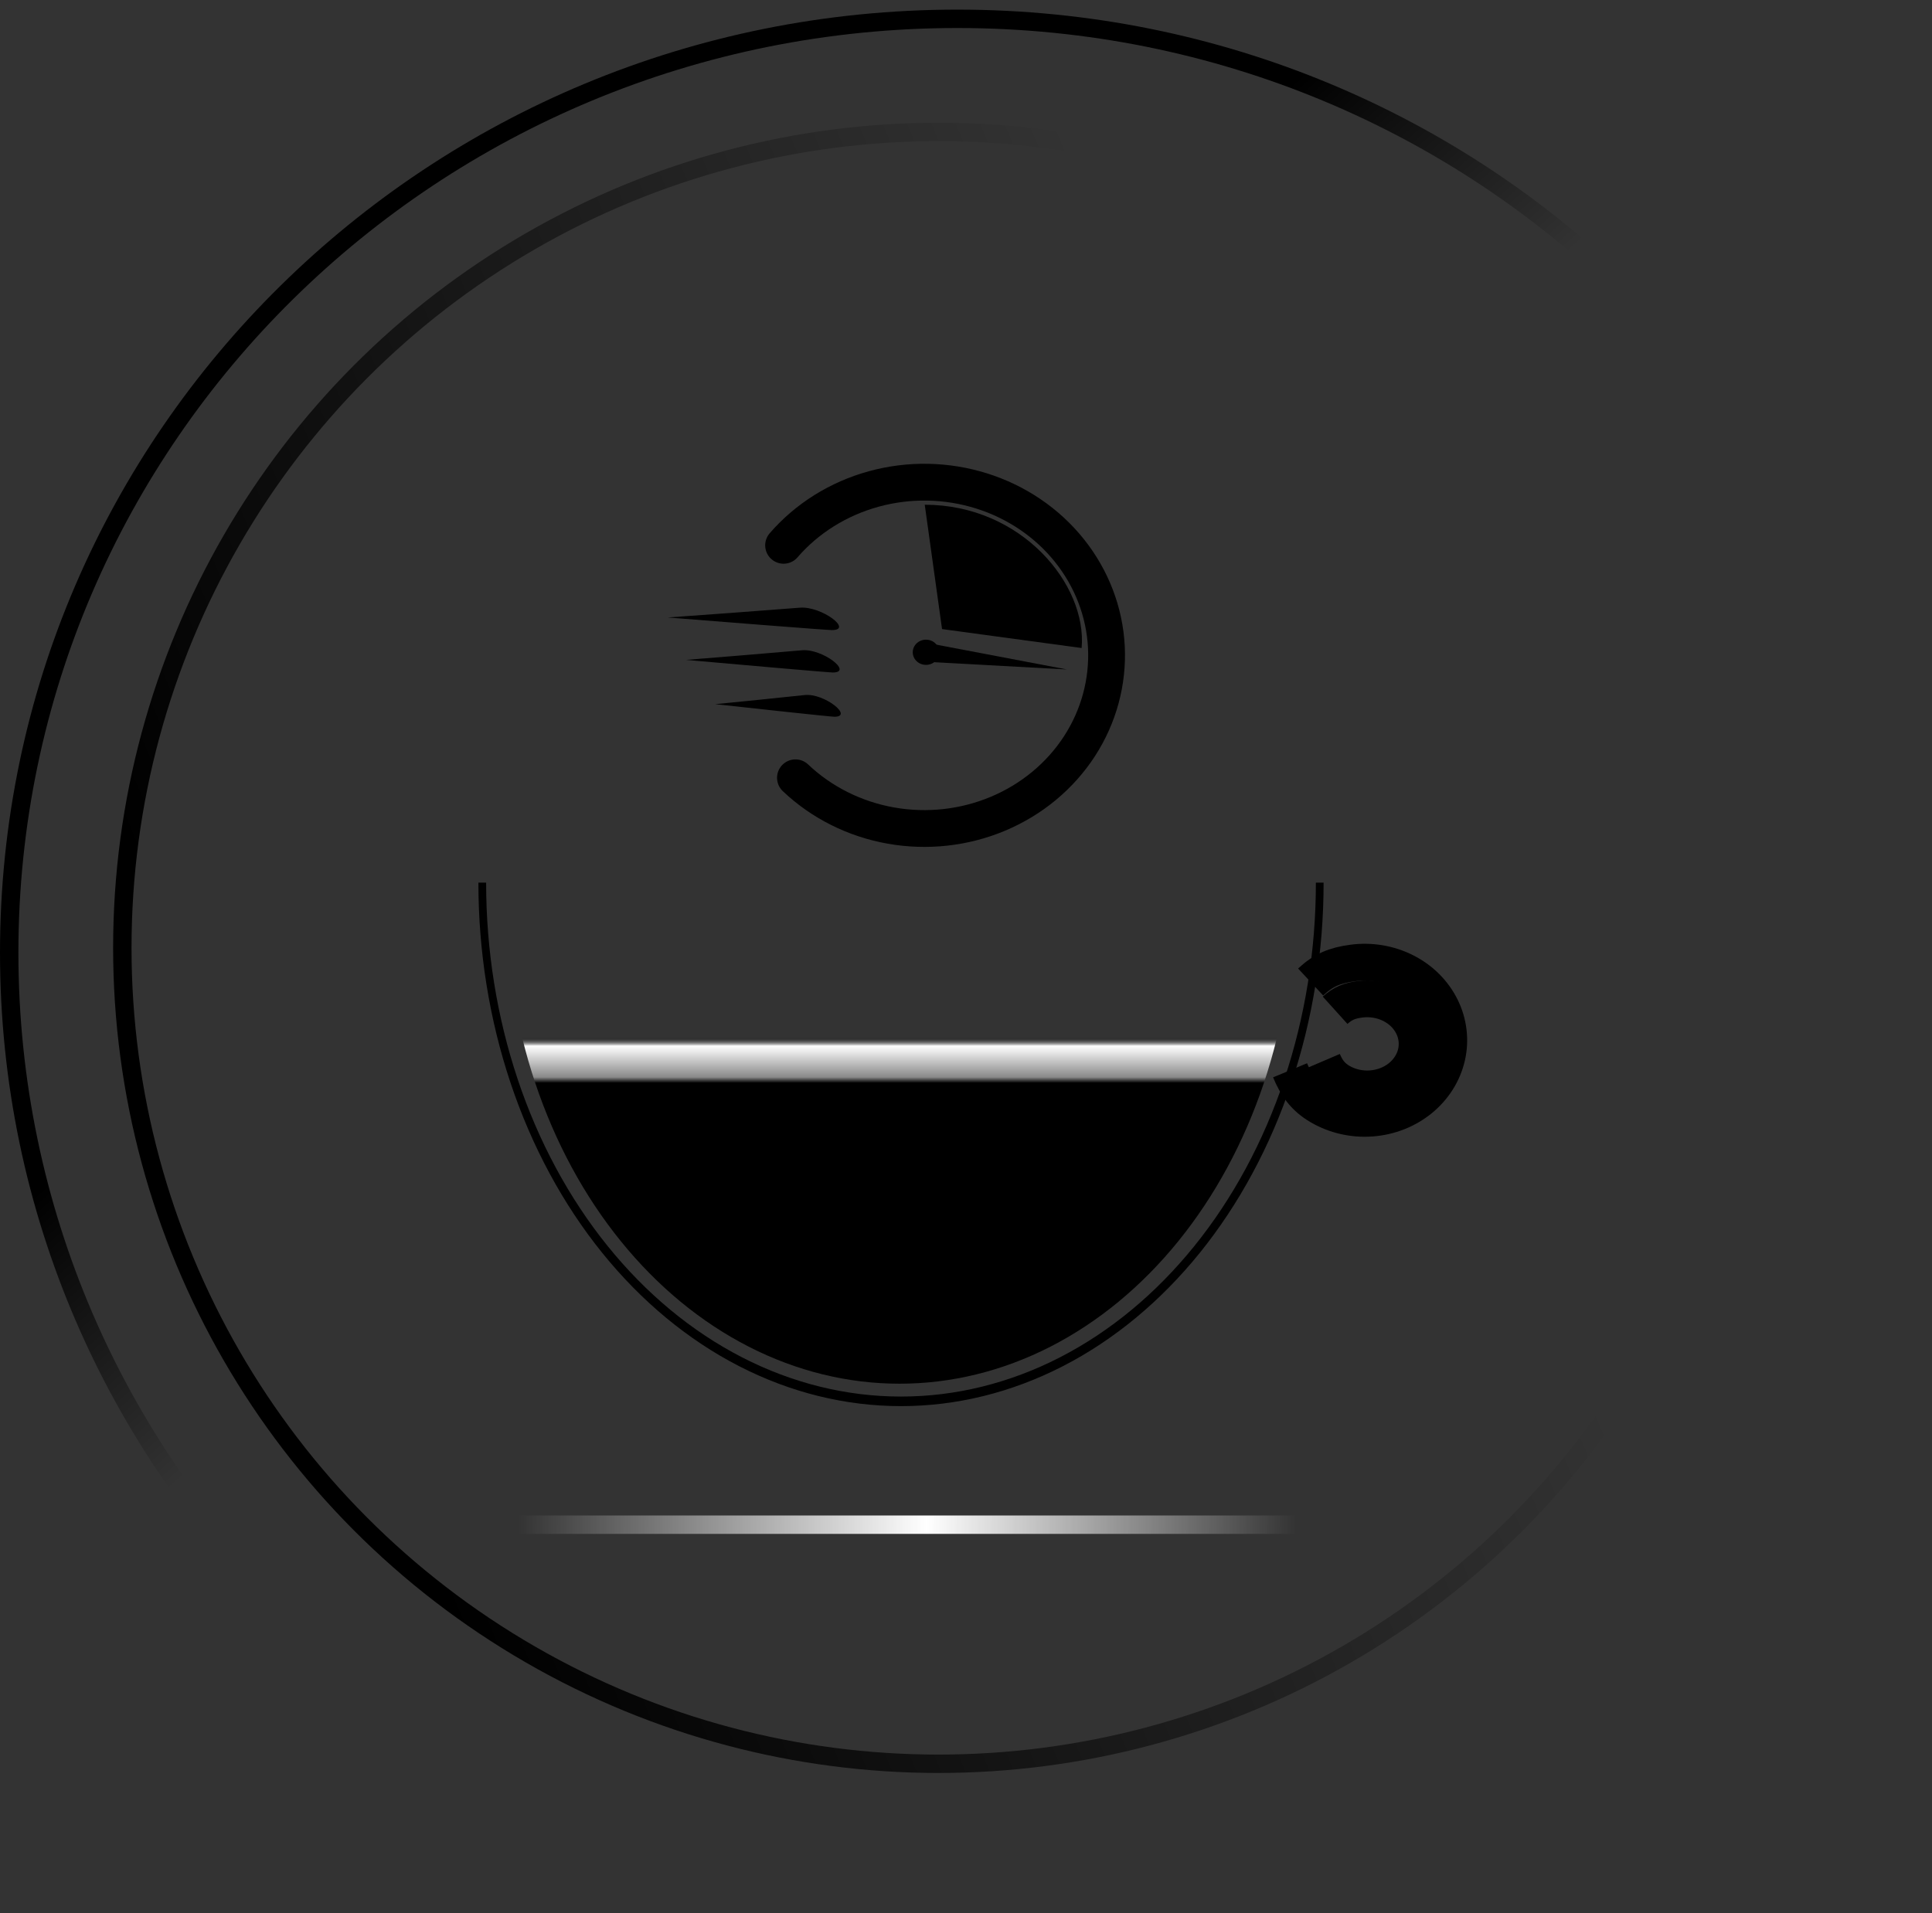 <?xml version="1.0" encoding="UTF-8"?> <svg xmlns="http://www.w3.org/2000/svg" width="105" height="104" viewBox="0 0 105 104" fill="none"><rect x="0" y="0" width="105" height="104" fill="#333333" stroke="none"/> <circle cx="51.002" cy="51.526" r="44.354" stroke="url(#paint0_linear_2730_3)"></circle> <path d="M103.561 51.785C103.561 79.812 80.497 102.546 52.03 102.546C23.564 102.546 0.5 79.812 0.5 51.785C0.5 23.757 23.564 1.023 52.03 1.023C80.497 1.023 103.561 23.757 103.561 51.785Z" stroke="url(#paint1_linear_2730_3)"></path> <path d="M43.231 42.281C44.646 43.625 46.455 44.531 48.421 44.879C50.387 45.227 52.418 45.002 54.246 44.232C56.075 43.462 57.616 42.184 58.666 40.566C59.715 38.949 60.225 37.067 60.129 35.168C60.032 33.27 59.332 31.444 58.122 29.93C56.913 28.416 55.249 27.286 53.35 26.689C51.452 26.091 49.408 26.053 47.486 26.581C45.565 27.108 43.856 28.176 42.586 29.644" stroke="black" stroke-width="2" stroke-linecap="round"></path> <path d="M45.212 34.252C44.948 34.252 39.156 33.796 36.293 33.567C38.056 33.442 41.307 33.205 43.474 33.034C44.644 32.942 46.386 34.252 45.212 34.252Z" fill="black"></path> <path d="M45.261 36.557C45.024 36.557 39.845 36.1 37.285 35.872C38.83 35.749 41.651 35.52 43.587 35.349C44.703 35.251 46.381 36.557 45.261 36.557Z" fill="black"></path> <path d="M45.346 38.963C45.148 38.963 40.951 38.507 38.871 38.278C40.059 38.162 42.178 37.95 43.735 37.783C44.793 37.67 46.41 38.963 45.346 38.963Z" fill="black"></path> <ellipse cx="50.326" cy="35.458" rx="0.72" ry="0.685" fill="black"></ellipse> <path d="M57.982 36.392L50.328 34.938L50.148 35.965L57.982 36.392Z" fill="black"></path> <path d="M51.198 34.197L50.258 27.438C55.52 27.438 59.091 31.783 58.784 35.227L51.198 34.197Z" fill="black"></path> <path d="M70.314 48.766C70.314 52.24 69.76 55.68 68.683 58.889C67.606 62.099 66.028 65.015 64.039 67.471C62.05 69.928 59.688 71.876 57.088 73.206C54.489 74.535 51.703 75.219 48.889 75.219C46.076 75.219 43.29 74.535 40.691 73.206C38.091 71.876 35.729 69.928 33.74 67.471C31.75 65.015 30.172 62.099 29.096 58.889C28.019 55.68 27.465 52.24 27.465 48.766L48.889 48.766H70.314Z" fill="url(#paint2_linear_2730_3)"></path> <path d="M71.935 47.98C71.935 51.718 71.341 55.418 70.187 58.87C69.032 62.323 67.341 65.46 65.208 68.103C63.075 70.745 60.543 72.841 57.757 74.271C54.97 75.701 51.984 76.438 48.968 76.438C45.951 76.438 42.965 75.701 40.178 74.271C37.392 72.841 34.86 70.745 32.727 68.103C30.594 65.46 28.902 62.323 27.748 58.87C26.594 55.418 26 51.718 26 47.98H26.42C26.42 51.649 27.003 55.282 28.136 58.672C29.269 62.061 30.93 65.141 33.024 67.735C35.117 70.329 37.603 72.387 40.339 73.791C43.074 75.195 46.006 75.918 48.968 75.918C51.928 75.918 54.861 75.195 57.596 73.791C60.332 72.387 62.817 70.329 64.911 67.735C67.005 65.141 68.666 62.061 69.799 58.672C70.932 55.282 71.515 51.649 71.515 47.98H71.935Z" fill="black"></path> <path d="M71.23 53.382C71.927 52.735 72.536 52.48 73.511 52.349C74.486 52.217 75.481 52.382 76.347 52.819C77.213 53.255 77.903 53.94 78.316 54.771C78.729 55.602 78.842 56.535 78.638 57.43C78.433 58.325 77.923 59.135 77.183 59.739C76.442 60.343 75.512 60.709 74.53 60.781C73.548 60.854 72.567 60.629 71.733 60.142C70.899 59.654 70.467 59.036 70.113 58.182" stroke="black" stroke-width="2"></path> <path d="M72.561 54.919C72.975 54.545 73.337 54.398 73.915 54.322C74.494 54.246 75.085 54.342 75.599 54.593C76.113 54.845 76.523 55.24 76.768 55.72C77.013 56.199 77.08 56.737 76.959 57.254C76.837 57.77 76.534 58.237 76.095 58.586C75.656 58.934 75.103 59.145 74.52 59.187C73.937 59.229 73.355 59.1 72.86 58.818C72.365 58.537 72.109 58.181 71.898 57.688" stroke="black" stroke-width="2"></path> <line x1="27.629" y1="82.883" x2="70.437" y2="82.883" stroke="url(#paint3_linear_2730_3)"></line> <defs> <linearGradient id="paint0_linear_2730_3" x1="12.3" y1="58.958" x2="69.713" y2="34.866" gradientUnits="userSpaceOnUse"> <stop></stop> <stop offset="1" stop-opacity="0"></stop> </linearGradient> <linearGradient id="paint1_linear_2730_3" x1="7.136" y1="60.279" x2="18.332" y2="72.939" gradientUnits="userSpaceOnUse"> <stop></stop> <stop offset="1" stop-opacity="0"></stop> </linearGradient> <linearGradient id="paint2_linear_2730_3" x1="48.889" y1="22.312" x2="48.889" y2="75.219" gradientUnits="userSpaceOnUse"> <stop offset="0.644" stop-opacity="0"></stop> <stop offset="0.653" stop-color="white"></stop> <stop offset="0.685" stop-color="#898989"></stop> <stop offset="0.691"></stop> <stop offset="0.799"></stop> </linearGradient> <linearGradient id="paint3_linear_2730_3" x1="70.437" y1="83.383" x2="28.166" y2="83.089" gradientUnits="userSpaceOnUse"> <stop stop-color="white" stop-opacity="0"></stop> <stop offset="0.475" stop-color="white"></stop> <stop offset="1" stop-color="white" stop-opacity="0"></stop> </linearGradient> </defs> </svg> 